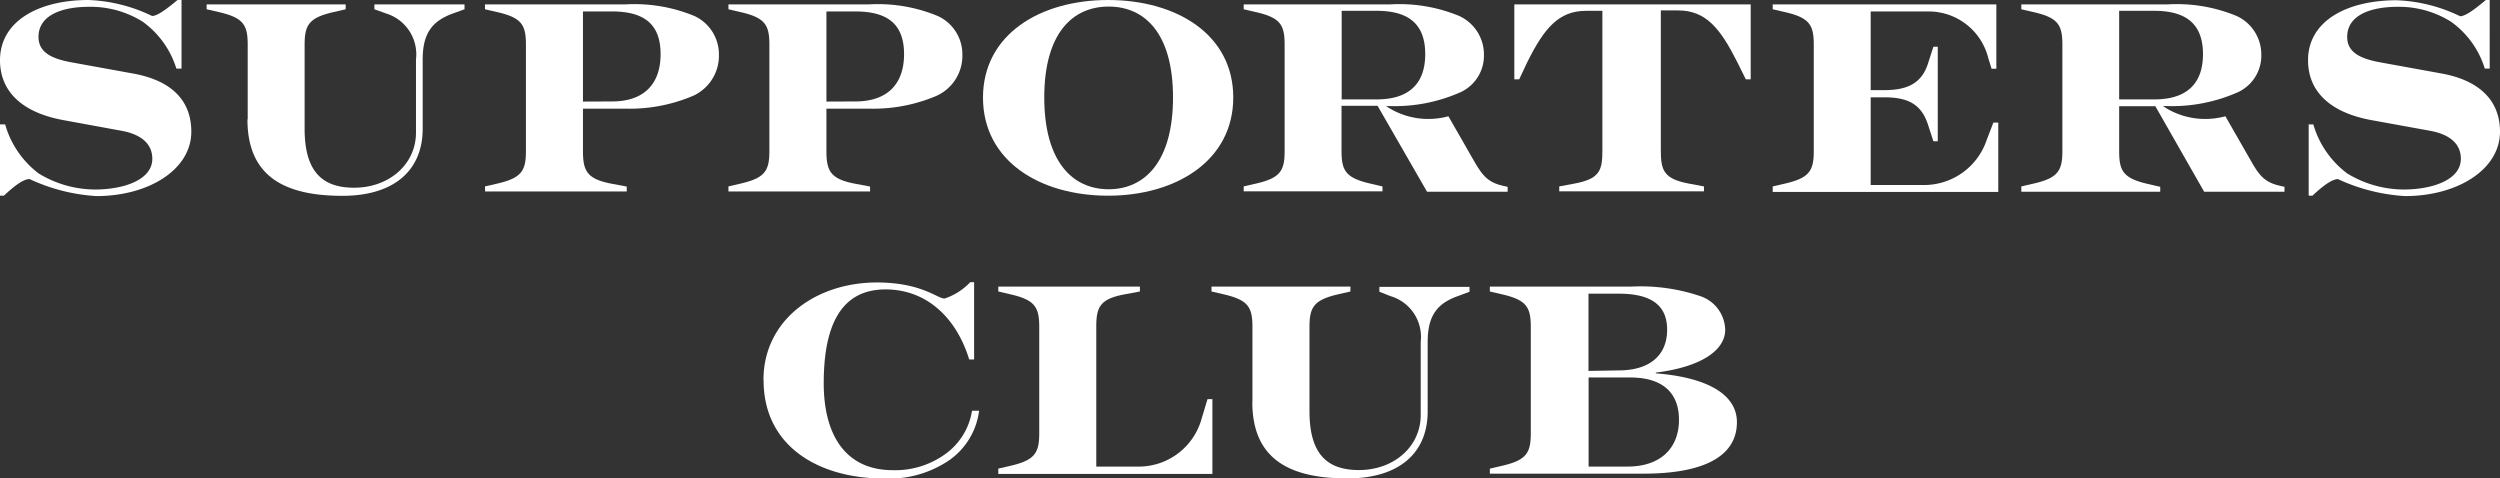 <svg xmlns="http://www.w3.org/2000/svg" viewBox="0 0 194.18 37.14"><rect x="0" y="0" width="194.18" height="37.14" fill="#333333" stroke="none"/><defs><style>.cls-1{fill:#fff;}</style></defs><g id="レイヤー_2" data-name="レイヤー 2"><g id="画面下固定menu"><path class="cls-1" d="M2.3,13.91c-.49,0-1.16.51-2,1.29H0V9.66H.4A7.25,7.25,0,0,0,3,13.47a8.46,8.46,0,0,0,4.38,1.25c2.17,0,4.45-.72,4.45-2.39,0-1-.65-1.85-2.38-2.17L4.87,9.32C1.71,8.73,0,7.1,0,4.68,0,1.6,3.06,0,6.87,0a12.36,12.36,0,0,1,4.94,1.24c.38,0,1-.42,2-1.26h.29V5.33H13.7a7.06,7.06,0,0,0-2.61-3.64A7.62,7.62,0,0,0,6.89.53c-2,0-3.9.61-3.9,2.34,0,1.26,1.14,1.73,2.72,2l4.62.84c3.06.55,4.53,2.15,4.53,4.52,0,2.93-3.29,5-7.38,5A14.29,14.29,0,0,1,2.3,13.91"/><path class="cls-1" d="M19.24,9.28V3.48c0-1.56-.34-2.11-2.28-2.55L16.05.72V.34h10.8V.72l-.91.21c-1.94.44-2.28,1-2.28,2.55V10c0,3.38,1.42,4.58,3.84,4.58,2.72,0,4.81-1.81,4.81-4.28V4.62A3.32,3.32,0,0,0,30,1.05L29.08.72V.34h7V.72l-.91.33c-1.55.57-2.34,1.48-2.34,3.57V10c0,3.21-2.19,5.21-6.24,5.21-4.59,0-7.37-1.58-7.37-5.94"/><path class="cls-1" d="M37.67,14.48l.91-.21c1.94-.44,2.27-1,2.27-2.55V3.48c0-1.56-.33-2.11-2.27-2.55L37.67.72V.34H48.59a12.19,12.19,0,0,1,5.34.9,3.28,3.28,0,0,1,1.91,3,3.42,3.42,0,0,1-2,3.2,12.59,12.59,0,0,1-5.25,1H45.28v3.29c0,1.56.32,2.19,2.28,2.55l1.12.21v.38h-11Zm9.87-6.6c2.4,0,3.77-1.28,3.77-3.68S49.94.89,47.54.89H45.28v7Z"/><path class="cls-1" d="M56.58,14.48l.9-.21c1.94-.44,2.28-1,2.28-2.55V3.48c0-1.56-.34-2.11-2.28-2.55l-.9-.21V.34H67.5a12.14,12.14,0,0,1,5.33.9,3.27,3.27,0,0,1,1.92,3,3.42,3.42,0,0,1-2,3.2,12.59,12.59,0,0,1-5.25,1H64.19v3.29c0,1.56.32,2.19,2.28,2.55l1.11.21v.38h-11Zm9.86-6.6c2.41,0,3.78-1.28,3.78-3.68S68.85.89,66.44.89H64.19v7Z"/><path class="cls-1" d="M76.35,7.59C76.35,2.68,80.78,0,86.07,0s9.72,2.66,9.72,7.57-4.45,7.63-9.72,7.63-9.72-2.68-9.72-7.63m14.76,0c0-4.95-2.17-7.06-5-7.06s-5,2.11-5,7.06,2.17,7.13,5,7.13,5-2.18,5-7.13"/><path class="cls-1" d="M96.6,14.48l.91-.21c1.94-.44,2.27-1,2.27-2.55V3.48c0-1.56-.33-2.11-2.27-2.55L96.6.72V.34H108a12.16,12.16,0,0,1,5.34.9,3.29,3.29,0,0,1,1.92,3,3.13,3.13,0,0,1-2,3,12.55,12.55,0,0,1-5.25,1h-.35a5.85,5.85,0,0,0,3.24,1,5.91,5.91,0,0,0,1.6-.21l1.92,3.35c.7,1.23,1.12,1.78,2.32,2.05l.36.08v.38h-6.26L107,8.22h-2.8v3.5c0,1.56.34,2.11,2.28,2.55l.9.21v.38H96.6Zm10.33-6.76c2.4,0,3.77-1.12,3.77-3.52S109.33.84,106.93.84h-2.72V7.72Z"/><path class="cls-1" d="M121.11,14.48l1.12-.21c2-.36,2.23-1,2.23-2.55V.84H123.2c-2.15,0-3.27,1.37-4.58,4L118,6.16h-.38V.34h18.36V6.16h-.38l-.67-1.35c-1.31-2.6-2.43-4-4.58-4H129V11.72c0,1.56.27,2.19,2.23,2.55l1.12.21v.38H121.11Z"/><path class="cls-1" d="M137.69,14.48l.91-.21c1.94-.44,2.28-1,2.28-2.55V3.48c0-1.56-.34-2.11-2.28-2.55l-.91-.21V.34h17.37v5h-.37l-.26-.84A4.77,4.77,0,0,0,149.81.89H145.3V7h1.08c1.81,0,2.87-.57,3.35-2l.44-1.37h.34v7.34h-.34l-.44-1.35c-.51-1.52-1.54-2.06-3.35-2.06H145.3v6.81h4.07a5.13,5.13,0,0,0,4.94-3.5l.52-1.35h.38v5.39H137.69Z"/><path class="cls-1" d="M157,14.48l.91-.21c1.94-.44,2.28-1,2.28-2.55V3.48c0-1.56-.34-2.11-2.28-2.55L157,.72V.34h11.39a12.14,12.14,0,0,1,5.33.9,3.29,3.29,0,0,1,1.92,3,3.13,3.13,0,0,1-2,3,12.59,12.59,0,0,1-5.25,1H168a5.86,5.86,0,0,0,3.25,1,6,6,0,0,0,1.6-.21l1.92,3.35c.69,1.23,1.11,1.78,2.32,2.05l.35.08v.38H171.2l-3.79-6.64H164.6v3.5c0,1.56.34,2.11,2.28,2.55l.91.21v.38H157Zm10.33-6.76c2.41,0,3.78-1.12,3.78-3.52S169.73.84,167.32.84H164.6V7.72Z"/><path class="cls-1" d="M181.61,13.91c-.48,0-1.16.51-2,1.29h-.29V9.66h.36a7.29,7.29,0,0,0,2.63,3.81,8.47,8.47,0,0,0,4.39,1.25c2.17,0,4.44-.72,4.44-2.39,0-1-.65-1.85-2.38-2.17l-4.62-.84c-3.16-.59-4.87-2.22-4.87-4.64,0-3.08,3.06-4.66,6.88-4.66a12.28,12.28,0,0,1,4.93,1.24c.38,0,1-.42,2-1.26h.3V5.33H193a7,7,0,0,0-2.62-3.64A7.61,7.61,0,0,0,186.21.53c-2,0-3.9.61-3.9,2.34,0,1.26,1.14,1.73,2.72,2l4.62.84c3,.55,4.53,2.15,4.53,4.52,0,2.93-3.29,5-7.38,5a14.38,14.38,0,0,1-5.19-1.31"/><path class="cls-1" d="M59.3,29.51c0-4.64,4.05-7.57,8.81-7.57,3.46,0,4.7,1.25,5.25,1.25a4.82,4.82,0,0,0,2-1.27h.3v6h-.38c-1-3.25-3.31-5.44-6.5-5.44-3.64,0-4.8,3.1-4.8,7.29,0,4,1.68,6.75,5.37,6.75a6.64,6.64,0,0,0,4-1.2,5.12,5.12,0,0,0,2.15-3.42h.55a5.54,5.54,0,0,1-2.34,3.86,8.33,8.33,0,0,1-5,1.41c-5.19,0-9.4-2.55-9.4-7.63"/><path class="cls-1" d="M77.54,36.4l.9-.21c1.94-.44,2.28-1,2.28-2.55V25.4c0-1.56-.34-2.11-2.28-2.55l-.9-.21v-.38h11v.38l-1.12.21c-2,.36-2.27,1-2.27,2.55V36.24h3.18a5.07,5.07,0,0,0,5-3.71L93.79,31h.38v5.81H77.54Z"/><path class="cls-1" d="M97.28,31.2V25.4c0-1.56-.34-2.11-2.28-2.55l-.9-.21v-.38h10.79v.38l-.91.21c-1.93.44-2.27,1-2.27,2.55v6.54c0,3.37,1.41,4.57,3.84,4.57,2.71,0,4.8-1.81,4.8-4.28V26.54A3.3,3.3,0,0,0,108,23l-.86-.34v-.38h7v.38l-.91.34c-1.56.56-2.34,1.47-2.34,3.56v5.4c0,3.2-2.19,5.2-6.24,5.2-4.6,0-7.38-1.58-7.38-5.94"/><path class="cls-1" d="M115.72,36.4l.9-.21c1.94-.44,2.28-1,2.28-2.55V25.4c0-1.56-.34-2.11-2.28-2.55l-.9-.21v-.38h11a14.45,14.45,0,0,1,5.34.74A2.83,2.83,0,0,1,134,25.61c0,1.58-1.83,2.89-5.39,3.33V29c4,.31,6.3,1.64,6.3,3.79,0,2.7-2.66,4-7.25,4H115.72Zm10-7.63c2.4,0,3.77-1.16,3.77-3.16s-1.37-2.8-3.77-2.8h-2.34v6Zm.69,7.47c2.62,0,4-1.48,4-3.63s-1.33-3.29-3.78-3.29h-3.24v6.92Z"/></g></g></svg>